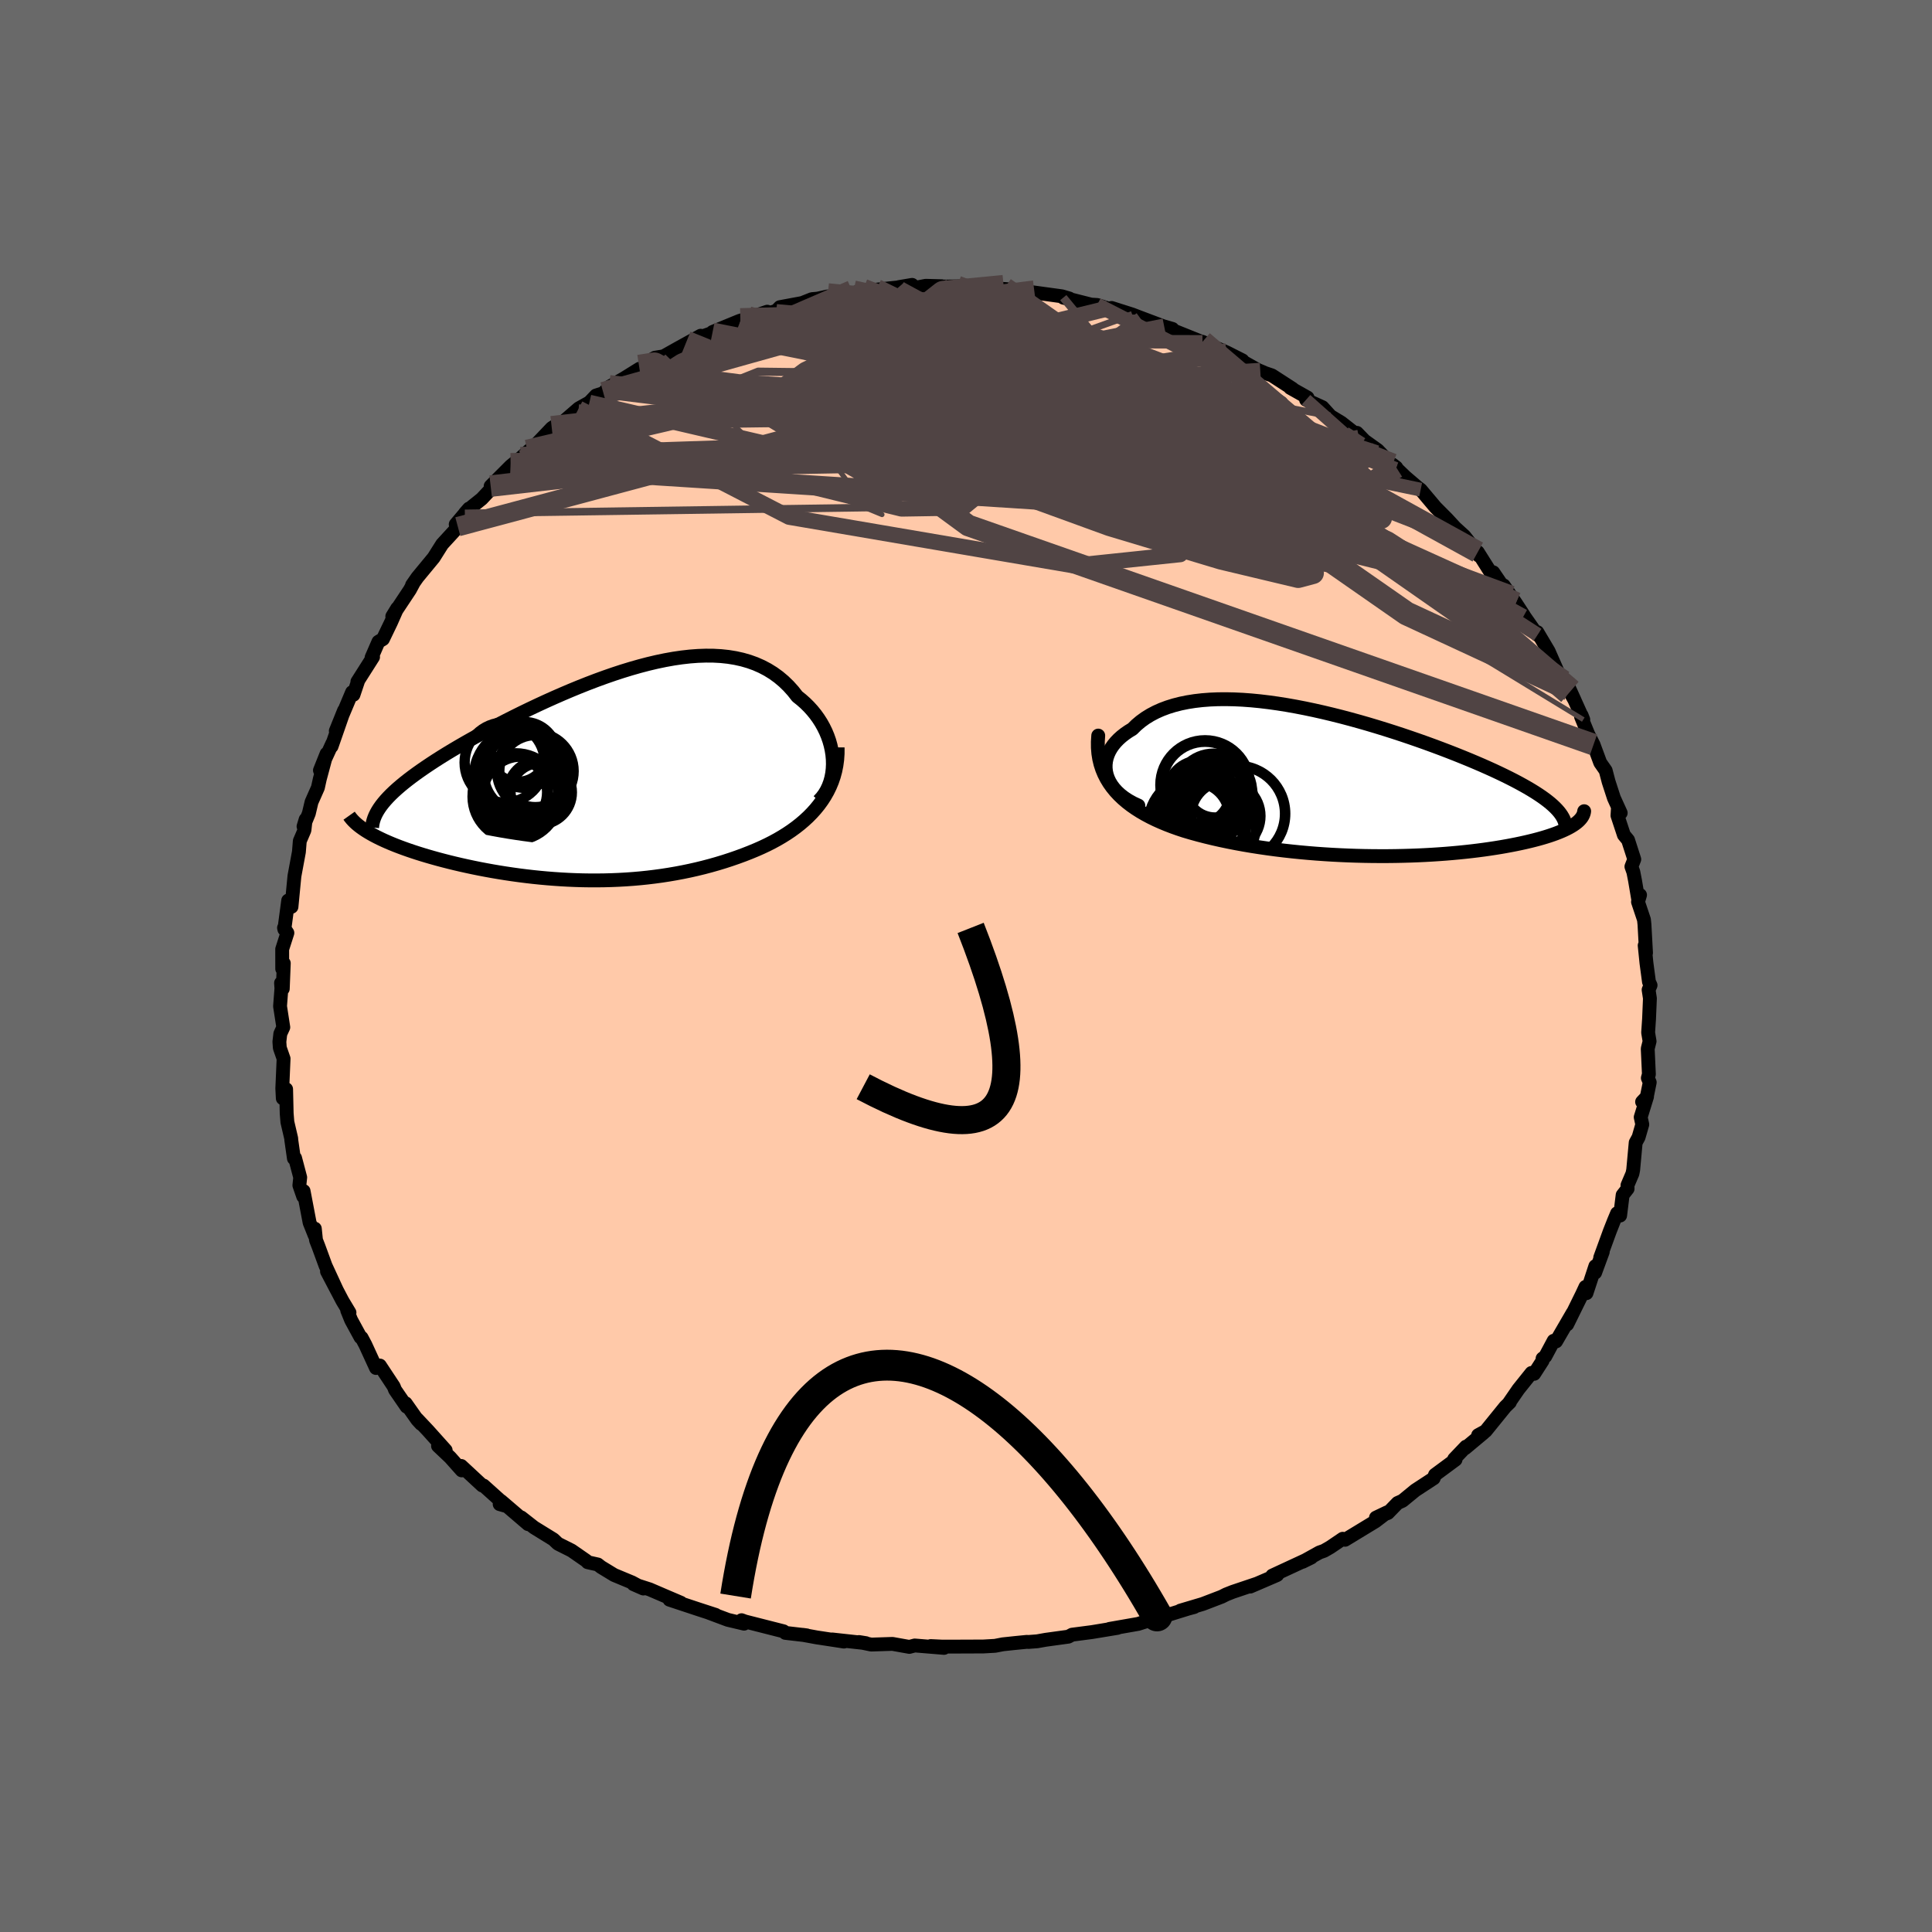 <svg viewBox="-100 -100 200 200" xmlns="http://www.w3.org/2000/svg" width="320" height="320" id="face-svg"><defs><clipPath id="leftEyeClipPath"><polyline points="23.833,-1.694,23.789,-2.182,23.712,-2.67,23.605,-3.156,23.468,-3.638,23.301,-4.113,23.105,-4.582,22.881,-5.04,22.63,-5.488,22.352,-5.923,22.048,-6.345,21.719,-6.751,21.365,-7.142,20.987,-7.516,20.586,-7.871,20.163,-8.208,19.724,-8.767,19.255,-9.288,18.755,-9.772,18.226,-10.217,17.668,-10.621,17.081,-10.985,16.467,-11.307,15.827,-11.589,15.16,-11.829,14.47,-12.028,13.755,-12.187,13.019,-12.307,12.262,-12.388,11.484,-12.431,10.689,-12.437,9.877,-12.409,9.049,-12.347,8.207,-12.252,7.353,-12.127,6.488,-11.972,5.613,-11.79,4.731,-11.582,3.842,-11.349,2.949,-11.095,2.052,-10.82,1.154,-10.526,0.256,-10.214,-0.64,-9.888,-1.533,-9.547,-2.421,-9.195,-3.304,-8.831,-4.178,-8.459,-5.044,-8.08,-5.9,-7.695,-6.743,-7.305,-7.574,-6.911,-8.39,-6.516,-9.191,-6.12,-9.976,-5.723,-10.743,-5.328,-11.491,-4.936,-12.22,-4.545,-12.929,-4.159,-13.617,-3.776,-14.284,-3.398,-14.928,-3.025,-15.55,-2.658,-16.149,-2.296,-16.724,-1.939,-17.277,-1.588,-17.806,-1.242,-18.315,-0.901,-18.803,-0.565,-19.269,-0.234,-19.712,0.091,-20.134,0.412,-20.533,0.727,-20.909,1.037,-21.263,1.342,-21.593,1.642,-21.901,1.936,-22.185,2.226,-22.447,2.511,-22.685,2.791,-24.258,5.842,-23.964,6.014,-23.653,6.185,-23.324,6.356,-22.978,6.526,-22.615,6.696,-22.235,6.865,-21.839,7.033,-21.426,7.2,-20.997,7.365,-20.553,7.529,-20.094,7.692,-19.619,7.853,-19.131,8.012,-18.628,8.169,-18.11,8.324,-17.575,8.478,-17.023,8.631,-16.455,8.782,-15.872,8.931,-15.274,9.077,-14.662,9.22,-14.036,9.359,-13.399,9.495,-12.749,9.627,-12.088,9.753,-11.416,9.875,-10.735,9.991,-10.044,10.101,-9.346,10.205,-8.639,10.303,-7.926,10.393,-7.207,10.476,-6.482,10.551,-5.752,10.618,-5.018,10.676,-4.281,10.726,-3.54,10.767,-2.797,10.798,-2.052,10.82,-1.306,10.831,-0.559,10.832,0.189,10.823,0.936,10.803,1.683,10.772,2.428,10.73,3.173,10.677,3.916,10.612,4.656,10.535,5.394,10.446,6.13,10.346,6.862,10.233,7.591,10.108,8.316,9.971,9.037,9.822,9.754,9.66,10.466,9.486,11.173,9.299,11.875,9.1,12.571,8.889,13.26,8.665,13.943,8.429,14.618,8.181,15.286,7.92,15.944,7.647,16.492,7.404,17.031,7.149,17.558,6.882,18.074,6.602,18.577,6.309,19.068,6.002,19.544,5.682,20.005,5.347,20.451,4.998,20.879,4.633,21.289,4.254,21.679,3.858,22.049,3.447,22.397,3.018,22.721,2.573"/></clipPath><clipPath id="rightEyeClipPath"><polyline points="-24.864,-0.855,-24.945,-1.212,-24.984,-1.569,-24.983,-1.925,-24.944,-2.277,-24.866,-2.624,-24.751,-2.966,-24.601,-3.301,-24.415,-3.627,-24.195,-3.945,-23.942,-4.252,-23.656,-4.549,-23.34,-4.834,-22.993,-5.106,-22.618,-5.366,-22.213,-5.612,-21.803,-6.016,-21.355,-6.394,-20.869,-6.745,-20.346,-7.068,-19.787,-7.362,-19.194,-7.627,-18.567,-7.862,-17.908,-8.067,-17.218,-8.243,-16.499,-8.389,-15.753,-8.506,-14.981,-8.595,-14.185,-8.656,-13.366,-8.69,-12.527,-8.697,-11.669,-8.679,-10.794,-8.637,-9.905,-8.571,-9.002,-8.483,-8.088,-8.373,-7.165,-8.244,-6.234,-8.096,-5.298,-7.93,-4.359,-7.748,-3.418,-7.55,-2.477,-7.339,-1.538,-7.115,-0.603,-6.88,0.327,-6.634,1.25,-6.379,2.164,-6.117,3.068,-5.847,3.96,-5.572,4.839,-5.292,5.703,-5.009,6.552,-4.722,7.384,-4.434,8.198,-4.145,8.992,-3.855,9.767,-3.566,10.52,-3.278,11.253,-2.991,11.962,-2.706,12.649,-2.425,13.313,-2.145,13.953,-1.87,14.569,-1.597,15.162,-1.329,15.73,-1.063,16.274,-0.802,16.796,-0.544,17.296,-0.289,17.773,-0.037,18.228,0.212,18.661,0.457,19.071,0.699,19.458,0.937,19.823,1.173,20.164,1.404,20.483,1.633,20.779,1.858,21.053,2.08,21.304,2.299,21.532,2.515,23.609,4.212,23.42,4.34,23.214,4.468,22.99,4.595,22.748,4.72,22.488,4.845,22.211,4.968,21.915,5.09,21.602,5.211,21.272,5.33,20.923,5.448,20.558,5.563,20.175,5.677,19.775,5.789,19.359,5.898,18.924,6.006,18.471,6.112,17.998,6.217,17.507,6.32,16.997,6.42,16.469,6.518,15.922,6.614,15.357,6.706,14.775,6.794,14.175,6.88,13.557,6.961,12.924,7.038,12.274,7.11,11.608,7.178,10.927,7.241,10.232,7.299,9.523,7.351,8.8,7.398,8.064,7.439,7.316,7.474,6.556,7.502,5.786,7.524,5.006,7.54,4.216,7.549,3.418,7.55,2.612,7.545,1.799,7.532,0.979,7.512,0.155,7.484,-0.675,7.448,-1.508,7.405,-2.344,7.353,-3.182,7.294,-4.021,7.226,-4.861,7.15,-5.7,7.065,-6.537,6.972,-7.372,6.87,-8.204,6.759,-9.031,6.639,-9.853,6.511,-10.669,6.373,-11.478,6.226,-12.278,6.07,-13.069,5.904,-13.85,5.728,-14.619,5.543,-15.376,5.348,-16.119,5.143,-16.848,4.928,-17.469,4.722,-18.077,4.506,-18.672,4.277,-19.251,4.036,-19.814,3.783,-20.361,3.516,-20.889,3.235,-21.398,2.94,-21.886,2.63,-22.353,2.305,-22.796,1.963,-23.216,1.604,-23.609,1.228,-23.976,0.834,-24.313,0.421"/></clipPath><filter id="fuzzy"><feTurbulence id="turbulence" baseFrequency="0.05" numOctaves="3" type="fractalNoise" result="noise"/><feDisplacementMap in="SourceGraphic" in2="noise" scale="2"/></filter><linearGradient id="rainbowGradient" x1="0%" y1="0%" x2="100%" y2="0%"><stop offset="0%" style="stop-color: rgb(44, 34, 43); stop-opacity: 1;"/><stop offset="50%" style="stop-color: rgb(255, 99, 71); stop-opacity: 1;"/><stop offset="100%" style="stop-color: rgb(255, 99, 71); stop-opacity: 1;"/></linearGradient></defs><title>THAT'S AN UGLY FACE</title><desc>HTTPS://TXSTC55.GITHUB.IO/UGLY-AVATAR/</desc><rect x="-100" y="-100" width="100%" height="100%" fill="rgb(105, 105, 105)"/><polyline id="faceContour" points="70.442,-0.301,70.701,1.639,70.866,1.993,70.663,2.465,70.799,3.348,70.709,5.487,70.614,6.892,70.764,7.794,70.572,8.563,70.693,11.204,70.585,11.597,70.779,12.047,70.447,13.686,69.99,14.064,70.499,13.531,69.845,15.65,70.009,16.403,69.626,17.73,69.325,18.283,69.067,21.103,68.99,21.488,68.476,22.693,68.488,23.058,67.975,23.711,67.714,25.833,67.398,25.599,67.08,26.358,66.641,27.471,65.654,30.182,65.919,29.587,65.126,31.747,65.15,31.071,64.231,33.867,64.127,33.218,63.78,33.965,62.236,37.102,62.805,35.9,61.085,38.862,60.836,38.797,59.969,40.419,59.686,40.633,59.684,40.863,58.811,42.219,58.539,42.126,57.186,43.814,56.215,45.225,56.304,45.163,55.826,45.632,53.786,48.148,53.015,48.571,53.587,48.32,51.678,49.914,51.755,49.758,50.535,51.038,50.676,51.102,48.551,52.673,48.416,53.03,46.506,54.28,45.187,55.362,44.681,55.589,43.68,56.621,42.439,57.107,43.607,56.551,42.388,57.484,39.241,59.397,38.999,59.293,37.706,60.17,37.068,60.538,36.588,60.708,34.841,61.679,35.747,61.233,31.706,63.106,32.227,63.026,32.179,63.059,29.43,64.241,30.075,63.959,27.619,64.786,26.93,65.059,26.469,65.292,24.506,66.044,22.188,66.733,23.62,66.36,23.006,66.524,20.887,67.18,19.9,67.521,18.565,67.87,17.82,68.106,14.856,68.624,15.685,68.517,13.034,68.954,10.981,69.222,10.599,69.427,8.243,69.751,7.367,69.907,6.43,69.978,6.339,69.96,5.181,70.074,3.816,70.218,3.01,70.375,1.794,70.444,-1.753,70.458,-2.53,70.454,-3.652,70.4,-2.276,70.589,-5.307,70.339,-5.864,70.487,-7.612,70.175,-9.812,70.246,-11.075,69.983,-10.362,70.099,-13.848,69.716,-12.631,69.935,-15.025,69.568,-15.42,69.51,-16.916,69.236,-16.487,69.293,-18.7,69.035,-18.891,68.871,-22.886,67.854,-23.234,67.723,-22.975,68.082,-24.654,67.684,-26.605,66.955,-25.916,67.173,-27.682,66.598,-30.697,65.599,-29.514,65.918,-31.059,65.259,-32.746,64.533,-34.424,63.993,-33.398,64.443,-34.563,63.818,-36.428,63.042,-37.788,62.213,-38.115,61.956,-39.165,61.722,-39.305,61.571,-40.836,60.51,-42.245,59.803,-42.708,59.362,-44.714,58.124,-46.041,57.084,-45.331,57.779,-48.135,55.38,-48.275,55.709,-47.584,55.904,-49.942,53.785,-50.073,53.778,-52.253,51.755,-52.203,52.213,-53.399,50.871,-54.656,49.681,-53.864,50.132,-55.704,48.08,-56.818,46.899,-56.408,47.403,-56.803,46.974,-58.005,45.268,-57.906,45.622,-59.106,43.877,-59.24,43.531,-60.674,41.361,-61.074,41.615,-62.179,39.207,-62.567,38.477,-62.678,38.438,-63.651,36.651,-64.055,35.652,-63.822,35.877,-64.55,34.664,-66.148,31.619,-65.121,33.58,-66.298,31.032,-67.032,29.027,-67.288,28.37,-67.409,27.19,-67.421,27.888,-67.949,26.565,-68.572,23.298,-68.612,23.855,-69.009,22.709,-68.922,21.887,-69.455,19.875,-69.574,19.92,-69.85,17.986,-69.849,17.871,-70.25,16.157,-70.323,15.26,-70.381,12.752,-70.725,13.699,-70.777,12.679,-70.643,9.59,-71.034,8.471,-71.078,7.846,-70.982,7.013,-70.673,6.343,-71.01,4.166,-70.868,2.316,-70.907,1.757,-70.727,2.355,-70.622,-0.284,-70.785,0.295,-70.788,-1.747,-70.25,-3.424,-70.598,-3.954,-70.563,-3.794,-70.167,-6.777,-69.827,-6.127,-69.52,-9.312,-69.057,-11.809,-68.965,-12.939,-68.483,-14.062,-68.358,-15.176,-68.578,-14.449,-68.03,-15.79,-67.751,-16.972,-67.091,-18.462,-66.895,-19.355,-66.192,-21.976,-66.88,-20.254,-65.59,-23.059,-65.678,-22.73,-64.384,-26.449,-65.238,-24.333,-63.553,-28.342,-63.41,-28.079,-62.933,-29.499,-63.003,-29.432,-61.381,-31.985,-61.532,-31.939,-60.825,-33.565,-60.357,-33.843,-59.53,-35.561,-58.879,-37.03,-59.39,-36.196,-57.571,-38.939,-57.227,-39.576,-57.339,-39.444,-56.796,-40.224,-55.106,-42.271,-54.225,-43.668,-53.05,-44.948,-52.606,-45.479,-52.825,-45.718,-51.448,-47.353,-51.88,-46.859,-51.116,-47.57,-50.131,-48.36,-49.113,-49.447,-49.208,-49.678,-47.139,-51.752,-46.237,-52.486,-46.109,-52.579,-45.38,-53.234,-44.617,-53.87,-42.881,-55.691,-42.401,-55.996,-42.052,-56.025,-40.092,-57.722,-38.985,-58.34,-38.304,-59.056,-37.533,-59.299,-36.959,-59.935,-36.926,-59.958,-35.407,-60.827,-33.8,-61.826,-34.629,-61.222,-32.46,-62.572,-33.111,-62.443,-32.2,-62.968,-31.304,-63.113,-29.635,-64.05,-27.467,-65.245,-27.274,-65.179,-25.447,-65.826,-26.231,-65.636,-23.45,-66.778,-22.574,-67.046,-23.353,-66.781,-20.576,-67.734,-21.513,-67.239,-19.631,-67.824,-19.271,-68.202,-16.953,-68.633,-15.951,-69.032,-15.359,-69.084,-14.32,-69.313,-13.965,-69.298,-11.696,-69.656,-12.153,-69.543,-10.689,-69.904,-9.304,-70.01,-7.032,-70.246,-6.968,-70.274,-5.58,-70.51,-5.342,-70.187,-4.163,-70.416,-2.529,-70.369,-2.979,-70.327,-0.929,-70.351,0.252,-70.382,1.27,-70.409,2.484,-70.224,2.278,-70.173,3.926,-70.088,5.738,-69.933,5.431,-69.933,7.092,-69.715,9.931,-69.326,10.699,-69.098,10.07,-69.189,11.065,-68.945,12.955,-68.467,13.577,-68.43,14.708,-68.074,14.739,-68.059,15.073,-68.12,17.206,-67.442,17.978,-67.145,21.063,-65.984,21.371,-65.951,20.519,-66.201,21.619,-65.728,24.534,-64.558,25.941,-63.966,24.479,-64.613,27.002,-63.508,28.618,-62.692,27.199,-63.386,30.234,-61.686,30.836,-61.435,30.467,-61.542,31.667,-61.138,33.796,-59.763,33.563,-59.85,35.353,-58.842,35.204,-58.616,36.9,-57.843,37.889,-56.756,37.704,-56.943,38.852,-56.245,41.307,-54.322,40.467,-55.192,40.663,-54.801,42.617,-53.405,44.167,-51.792,44.542,-51.61,44.151,-51.91,45.495,-50.618,46.773,-49.523,47.067,-49.31,48.608,-47.479,49.776,-46.307,50.645,-45.367,51.585,-44.513,52.07,-43.898,53.094,-42.477,52.251,-43.341,52.978,-42.85,54.233,-40.859,54.581,-40.752,56.348,-38.157,55.665,-39.396,56.918,-37.561,57.756,-36.278,57.371,-36.807,59.137,-34.287,59.172,-34.289,59.144,-34.559,60.314,-32.588,61.468,-29.964,61.683,-29.329,62.516,-28.377,63,-27.516,62.477,-28.669,63.902,-25.508,63.728,-25.952,63.669,-25.81,64.419,-23.984,64.964,-22.919,65.657,-21.043,66.219,-20.236,66.523,-19.078,67.071,-17.393,67.775,-15.845,67.489,-16.374,67.44,-15.575,68.105,-13.564,68.537,-13.04,69.18,-11.043,68.884,-10.291,69.084,-9.73,69.258,-8.841,69.588,-6.886,69.776,-7.351,69.566,-6.638,70.181,-4.802,70.235,-4.297,70.396,-1.354,70.256,-2.123,70.442,-0.301,70.701,1.639" fill="#ffc9a9" stroke="black" stroke-width="1.435" stroke-linejoin="round" filter="url(#fuzzy)"/><g transform="translate(39.44,-18.924)"><polyline id="rightCountour" points="-24.864,-0.855,-24.945,-1.212,-24.984,-1.569,-24.983,-1.925,-24.944,-2.277,-24.866,-2.624,-24.751,-2.966,-24.601,-3.301,-24.415,-3.627,-24.195,-3.945,-23.942,-4.252,-23.656,-4.549,-23.34,-4.834,-22.993,-5.106,-22.618,-5.366,-22.213,-5.612,-21.803,-6.016,-21.355,-6.394,-20.869,-6.745,-20.346,-7.068,-19.787,-7.362,-19.194,-7.627,-18.567,-7.862,-17.908,-8.067,-17.218,-8.243,-16.499,-8.389,-15.753,-8.506,-14.981,-8.595,-14.185,-8.656,-13.366,-8.69,-12.527,-8.697,-11.669,-8.679,-10.794,-8.637,-9.905,-8.571,-9.002,-8.483,-8.088,-8.373,-7.165,-8.244,-6.234,-8.096,-5.298,-7.93,-4.359,-7.748,-3.418,-7.55,-2.477,-7.339,-1.538,-7.115,-0.603,-6.88,0.327,-6.634,1.25,-6.379,2.164,-6.117,3.068,-5.847,3.96,-5.572,4.839,-5.292,5.703,-5.009,6.552,-4.722,7.384,-4.434,8.198,-4.145,8.992,-3.855,9.767,-3.566,10.52,-3.278,11.253,-2.991,11.962,-2.706,12.649,-2.425,13.313,-2.145,13.953,-1.87,14.569,-1.597,15.162,-1.329,15.73,-1.063,16.274,-0.802,16.796,-0.544,17.296,-0.289,17.773,-0.037,18.228,0.212,18.661,0.457,19.071,0.699,19.458,0.937,19.823,1.173,20.164,1.404,20.483,1.633,20.779,1.858,21.053,2.08,21.304,2.299,21.532,2.515,23.609,4.212,23.42,4.34,23.214,4.468,22.99,4.595,22.748,4.72,22.488,4.845,22.211,4.968,21.915,5.09,21.602,5.211,21.272,5.33,20.923,5.448,20.558,5.563,20.175,5.677,19.775,5.789,19.359,5.898,18.924,6.006,18.471,6.112,17.998,6.217,17.507,6.32,16.997,6.42,16.469,6.518,15.922,6.614,15.357,6.706,14.775,6.794,14.175,6.88,13.557,6.961,12.924,7.038,12.274,7.11,11.608,7.178,10.927,7.241,10.232,7.299,9.523,7.351,8.8,7.398,8.064,7.439,7.316,7.474,6.556,7.502,5.786,7.524,5.006,7.54,4.216,7.549,3.418,7.55,2.612,7.545,1.799,7.532,0.979,7.512,0.155,7.484,-0.675,7.448,-1.508,7.405,-2.344,7.353,-3.182,7.294,-4.021,7.226,-4.861,7.15,-5.7,7.065,-6.537,6.972,-7.372,6.87,-8.204,6.759,-9.031,6.639,-9.853,6.511,-10.669,6.373,-11.478,6.226,-12.278,6.07,-13.069,5.904,-13.85,5.728,-14.619,5.543,-15.376,5.348,-16.119,5.143,-16.848,4.928,-17.469,4.722,-18.077,4.506,-18.672,4.277,-19.251,4.036,-19.814,3.783,-20.361,3.516,-20.889,3.235,-21.398,2.94,-21.886,2.63,-22.353,2.305,-22.796,1.963,-23.216,1.604,-23.609,1.228,-23.976,0.834,-24.313,0.421" fill="white" stroke="white" stroke-width="0.0" stroke-linejoin="round" filter="url(#fuzzy)"/></g><g transform="translate(-37.625,-19.692)"><polyline id="leftCountour" points="23.833,-1.694,23.789,-2.182,23.712,-2.67,23.605,-3.156,23.468,-3.638,23.301,-4.113,23.105,-4.582,22.881,-5.04,22.63,-5.488,22.352,-5.923,22.048,-6.345,21.719,-6.751,21.365,-7.142,20.987,-7.516,20.586,-7.871,20.163,-8.208,19.724,-8.767,19.255,-9.288,18.755,-9.772,18.226,-10.217,17.668,-10.621,17.081,-10.985,16.467,-11.307,15.827,-11.589,15.16,-11.829,14.47,-12.028,13.755,-12.187,13.019,-12.307,12.262,-12.388,11.484,-12.431,10.689,-12.437,9.877,-12.409,9.049,-12.347,8.207,-12.252,7.353,-12.127,6.488,-11.972,5.613,-11.79,4.731,-11.582,3.842,-11.349,2.949,-11.095,2.052,-10.82,1.154,-10.526,0.256,-10.214,-0.64,-9.888,-1.533,-9.547,-2.421,-9.195,-3.304,-8.831,-4.178,-8.459,-5.044,-8.08,-5.9,-7.695,-6.743,-7.305,-7.574,-6.911,-8.39,-6.516,-9.191,-6.12,-9.976,-5.723,-10.743,-5.328,-11.491,-4.936,-12.22,-4.545,-12.929,-4.159,-13.617,-3.776,-14.284,-3.398,-14.928,-3.025,-15.55,-2.658,-16.149,-2.296,-16.724,-1.939,-17.277,-1.588,-17.806,-1.242,-18.315,-0.901,-18.803,-0.565,-19.269,-0.234,-19.712,0.091,-20.134,0.412,-20.533,0.727,-20.909,1.037,-21.263,1.342,-21.593,1.642,-21.901,1.936,-22.185,2.226,-22.447,2.511,-22.685,2.791,-24.258,5.842,-23.964,6.014,-23.653,6.185,-23.324,6.356,-22.978,6.526,-22.615,6.696,-22.235,6.865,-21.839,7.033,-21.426,7.2,-20.997,7.365,-20.553,7.529,-20.094,7.692,-19.619,7.853,-19.131,8.012,-18.628,8.169,-18.11,8.324,-17.575,8.478,-17.023,8.631,-16.455,8.782,-15.872,8.931,-15.274,9.077,-14.662,9.22,-14.036,9.359,-13.399,9.495,-12.749,9.627,-12.088,9.753,-11.416,9.875,-10.735,9.991,-10.044,10.101,-9.346,10.205,-8.639,10.303,-7.926,10.393,-7.207,10.476,-6.482,10.551,-5.752,10.618,-5.018,10.676,-4.281,10.726,-3.54,10.767,-2.797,10.798,-2.052,10.82,-1.306,10.831,-0.559,10.832,0.189,10.823,0.936,10.803,1.683,10.772,2.428,10.73,3.173,10.677,3.916,10.612,4.656,10.535,5.394,10.446,6.13,10.346,6.862,10.233,7.591,10.108,8.316,9.971,9.037,9.822,9.754,9.66,10.466,9.486,11.173,9.299,11.875,9.1,12.571,8.889,13.26,8.665,13.943,8.429,14.618,8.181,15.286,7.92,15.944,7.647,16.492,7.404,17.031,7.149,17.558,6.882,18.074,6.602,18.577,6.309,19.068,6.002,19.544,5.682,20.005,5.347,20.451,4.998,20.879,4.633,21.289,4.254,21.679,3.858,22.049,3.447,22.397,3.018,22.721,2.573" fill="white" stroke="white" stroke-width="0.0" stroke-linejoin="round" filter="url(#fuzzy)"/></g><g transform="translate(39.44,-18.924)"><polyline id="rightUpper" points="-21.596,2.317,-22.139,2.065,-22.631,1.792,-23.074,1.5,-23.468,1.193,-23.814,0.873,-24.114,0.541,-24.368,0.201,-24.577,-0.147,-24.742,-0.5,-24.864,-0.855,-24.945,-1.212,-24.984,-1.569,-24.983,-1.925,-24.944,-2.277,-24.866,-2.624,-24.751,-2.966,-24.601,-3.301,-24.415,-3.627,-24.195,-3.945,-23.942,-4.252,-23.656,-4.549,-23.34,-4.834,-22.993,-5.106,-22.618,-5.366,-22.213,-5.612,-21.803,-6.016,-21.355,-6.394,-20.869,-6.745,-20.346,-7.068,-19.787,-7.362,-19.194,-7.627,-18.567,-7.862,-17.908,-8.067,-17.218,-8.243,-16.499,-8.389,-15.753,-8.506,-14.981,-8.595,-14.185,-8.656,-13.366,-8.69,-12.527,-8.697,-11.669,-8.679,-10.794,-8.637,-9.905,-8.571,-9.002,-8.483,-8.088,-8.373,-7.165,-8.244,-6.234,-8.096,-5.298,-7.93,-4.359,-7.748,-3.418,-7.55,-2.477,-7.339,-1.538,-7.115,-0.603,-6.88,0.327,-6.634,1.25,-6.379,2.164,-6.117,3.068,-5.847,3.96,-5.572,4.839,-5.292,5.703,-5.009,6.552,-4.722,7.384,-4.434,8.198,-4.145,8.992,-3.855,9.767,-3.566,10.52,-3.278,11.253,-2.991,11.962,-2.706,12.649,-2.425,13.313,-2.145,13.953,-1.87,14.569,-1.597,15.162,-1.329,15.73,-1.063,16.274,-0.802,16.796,-0.544,17.296,-0.289,17.773,-0.037,18.228,0.212,18.661,0.457,19.071,0.699,19.458,0.937,19.823,1.173,20.164,1.404,20.483,1.633,20.779,1.858,21.053,2.08,21.304,2.299,21.532,2.515,21.738,2.728,21.922,2.937,22.085,3.144,22.225,3.348,22.345,3.55,22.444,3.748,22.523,3.944,22.582,4.138,22.621,4.329,22.641,4.518" fill="none" stroke="black" stroke-width="1.435" stroke-linejoin="round" stroke-linecap="round" filter="url(#fuzzy)"/><polyline id="rightLower" points="-25.751,-4.929,-25.792,-4.282,-25.788,-3.661,-25.739,-3.068,-25.648,-2.5,-25.516,-1.956,-25.346,-1.437,-25.138,-0.94,-24.896,-0.465,-24.621,-0.012,-24.313,0.421,-23.976,0.834,-23.609,1.228,-23.216,1.604,-22.796,1.963,-22.353,2.305,-21.886,2.63,-21.398,2.94,-20.889,3.235,-20.361,3.516,-19.814,3.783,-19.251,4.036,-18.672,4.277,-18.077,4.506,-17.469,4.722,-16.848,4.928,-16.119,5.143,-15.376,5.348,-14.619,5.543,-13.85,5.728,-13.069,5.904,-12.278,6.07,-11.478,6.226,-10.669,6.373,-9.853,6.511,-9.031,6.639,-8.204,6.759,-7.372,6.87,-6.537,6.972,-5.7,7.065,-4.861,7.15,-4.021,7.226,-3.182,7.294,-2.344,7.353,-1.508,7.405,-0.675,7.448,0.155,7.484,0.979,7.512,1.799,7.532,2.612,7.545,3.418,7.55,4.216,7.549,5.006,7.54,5.786,7.524,6.556,7.502,7.316,7.474,8.064,7.439,8.8,7.398,9.523,7.351,10.232,7.299,10.927,7.241,11.608,7.178,12.274,7.11,12.924,7.038,13.557,6.961,14.175,6.88,14.775,6.794,15.357,6.706,15.922,6.614,16.469,6.518,16.997,6.42,17.507,6.32,17.998,6.217,18.471,6.112,18.924,6.006,19.359,5.898,19.775,5.789,20.175,5.677,20.558,5.563,20.923,5.448,21.272,5.33,21.602,5.211,21.915,5.09,22.211,4.968,22.488,4.845,22.748,4.72,22.99,4.595,23.214,4.468,23.42,4.34,23.609,4.212,23.78,4.083,23.933,3.953,24.069,3.822,24.187,3.692,24.289,3.56,24.374,3.429,24.442,3.297,24.494,3.165,24.531,3.032,24.552,2.9" fill="none" stroke="black" stroke-width="1.435" stroke-linejoin="round" stroke-linecap="round" filter="url(#fuzzy)"/><circle r="3.254" cx="-15.204" cy="1.07" stroke="black" fill="none" stroke-width="1.408" filter="url(#fuzzy)" clip-path="url(#rightEyeClipPath)"/><circle r="3.683" cx="-15.677" cy="3.433" stroke="black" fill="none" stroke-width="1.458" filter="url(#fuzzy)" clip-path="url(#rightEyeClipPath)"/><circle r="3.094" cx="-13.652" cy="0.499" stroke="black" fill="none" stroke-width="1.146" filter="url(#fuzzy)" clip-path="url(#rightEyeClipPath)"/><circle r="4.623" cx="-14.023" cy="4.347" stroke="black" fill="none" stroke-width="1.041" filter="url(#fuzzy)" clip-path="url(#rightEyeClipPath)"/><circle r="4.551" cx="-14.692" cy="0.184" stroke="black" fill="none" stroke-width="1.221" filter="url(#fuzzy)" clip-path="url(#rightEyeClipPath)"/><circle r="3.599" cx="-12.529" cy="3.399" stroke="black" fill="none" stroke-width="1.007" filter="url(#fuzzy)" clip-path="url(#rightEyeClipPath)"/><circle r="3.947" cx="-13.788" cy="0.906" stroke="black" fill="none" stroke-width="1.106" filter="url(#fuzzy)" clip-path="url(#rightEyeClipPath)"/><circle r="4.964" cx="-15.507" cy="4.292" stroke="black" fill="none" stroke-width="1.282" filter="url(#fuzzy)" clip-path="url(#rightEyeClipPath)"/><circle r="4.951" cx="-11.356" cy="3.158" stroke="black" fill="none" stroke-width="1.09" filter="url(#fuzzy)" clip-path="url(#rightEyeClipPath)"/><circle r="3.567" cx="-13.392" cy="1.718" stroke="black" fill="none" stroke-width="1.328" filter="url(#fuzzy)" clip-path="url(#rightEyeClipPath)"/></g><g transform="translate(-37.625,-19.692)"><polyline id="leftUpper" points="22.378,2.6,22.69,2.264,22.963,1.899,23.198,1.507,23.395,1.093,23.556,0.659,23.68,0.209,23.77,-0.254,23.824,-0.727,23.845,-1.208,23.833,-1.694,23.789,-2.182,23.712,-2.67,23.605,-3.156,23.468,-3.638,23.301,-4.113,23.105,-4.582,22.881,-5.04,22.63,-5.488,22.352,-5.923,22.048,-6.345,21.719,-6.751,21.365,-7.142,20.987,-7.516,20.586,-7.871,20.163,-8.208,19.724,-8.767,19.255,-9.288,18.755,-9.772,18.226,-10.217,17.668,-10.621,17.081,-10.985,16.467,-11.307,15.827,-11.589,15.16,-11.829,14.47,-12.028,13.755,-12.187,13.019,-12.307,12.262,-12.388,11.484,-12.431,10.689,-12.437,9.877,-12.409,9.049,-12.347,8.207,-12.252,7.353,-12.127,6.488,-11.972,5.613,-11.79,4.731,-11.582,3.842,-11.349,2.949,-11.095,2.052,-10.82,1.154,-10.526,0.256,-10.214,-0.64,-9.888,-1.533,-9.547,-2.421,-9.195,-3.304,-8.831,-4.178,-8.459,-5.044,-8.08,-5.9,-7.695,-6.743,-7.305,-7.574,-6.911,-8.39,-6.516,-9.191,-6.12,-9.976,-5.723,-10.743,-5.328,-11.491,-4.936,-12.22,-4.545,-12.929,-4.159,-13.617,-3.776,-14.284,-3.398,-14.928,-3.025,-15.55,-2.658,-16.149,-2.296,-16.724,-1.939,-17.277,-1.588,-17.806,-1.242,-18.315,-0.901,-18.803,-0.565,-19.269,-0.234,-19.712,0.091,-20.134,0.412,-20.533,0.727,-20.909,1.037,-21.263,1.342,-21.593,1.642,-21.901,1.936,-22.185,2.226,-22.447,2.511,-22.685,2.791,-22.901,3.066,-23.094,3.337,-23.264,3.603,-23.412,3.865,-23.538,4.123,-23.642,4.377,-23.725,4.626,-23.787,4.872,-23.829,5.114,-23.851,5.353" fill="none" stroke="black" stroke-width="1.435" stroke-linejoin="round" filter="url(#fuzzy)"/><polyline id="leftLower" points="24.338,-2.937,24.336,-2.292,24.293,-1.669,24.212,-1.068,24.094,-0.488,23.942,0.071,23.757,0.61,23.54,1.129,23.294,1.629,23.021,2.11,22.721,2.573,22.397,3.018,22.049,3.447,21.679,3.858,21.289,4.254,20.879,4.633,20.451,4.998,20.005,5.347,19.544,5.682,19.068,6.002,18.577,6.309,18.074,6.602,17.558,6.882,17.031,7.149,16.492,7.404,15.944,7.647,15.286,7.92,14.618,8.181,13.943,8.429,13.26,8.665,12.571,8.889,11.875,9.1,11.173,9.299,10.466,9.486,9.754,9.66,9.037,9.822,8.316,9.971,7.591,10.108,6.862,10.233,6.13,10.346,5.394,10.446,4.656,10.535,3.916,10.612,3.173,10.677,2.428,10.73,1.683,10.772,0.936,10.803,0.189,10.823,-0.559,10.832,-1.306,10.831,-2.052,10.82,-2.797,10.798,-3.54,10.767,-4.281,10.726,-5.018,10.676,-5.752,10.618,-6.482,10.551,-7.207,10.476,-7.926,10.393,-8.639,10.303,-9.346,10.205,-10.044,10.101,-10.735,9.991,-11.416,9.875,-12.088,9.753,-12.749,9.627,-13.399,9.495,-14.036,9.359,-14.662,9.22,-15.274,9.077,-15.872,8.931,-16.455,8.782,-17.023,8.631,-17.575,8.478,-18.11,8.324,-18.628,8.169,-19.131,8.012,-19.619,7.853,-20.094,7.692,-20.553,7.529,-20.997,7.365,-21.426,7.2,-21.839,7.033,-22.235,6.865,-22.615,6.696,-22.978,6.526,-23.324,6.356,-23.653,6.185,-23.964,6.014,-24.258,5.842,-24.534,5.671,-24.792,5.499,-25.033,5.327,-25.256,5.156,-25.462,4.985,-25.65,4.814,-25.821,4.643,-25.975,4.472,-26.113,4.303,-26.234,4.133" fill="none" stroke="black" stroke-width="1.435" stroke-linejoin="round" filter="url(#fuzzy)"/><circle r="4.149" cx="-10.129" cy="-1.373" stroke="black" fill="none" stroke-width="1.07" filter="url(#fuzzy)" clip-path="url(#rightEyeClipPath)"/><circle r="3.044" cx="-8.729" cy="-2.318" stroke="black" fill="none" stroke-width="1.271" filter="url(#fuzzy)" clip-path="url(#rightEyeClipPath)"/><circle r="4.876" cx="-8.305" cy="0.06" stroke="black" fill="none" stroke-width="1.325" filter="url(#fuzzy)" clip-path="url(#rightEyeClipPath)"/><circle r="3.98" cx="-8.434" cy="1.96" stroke="black" fill="none" stroke-width="1.121" filter="url(#fuzzy)" clip-path="url(#rightEyeClipPath)"/><circle r="3.42" cx="-8.11" cy="-2.161" stroke="black" fill="none" stroke-width="1.044" filter="url(#fuzzy)" clip-path="url(#rightEyeClipPath)"/><circle r="3.174" cx="-6.496" cy="1.715" stroke="black" fill="none" stroke-width="1.36" filter="url(#fuzzy)" clip-path="url(#rightEyeClipPath)"/><circle r="3.847" cx="-6.958" cy="-0.482" stroke="black" fill="none" stroke-width="1.303" filter="url(#fuzzy)" clip-path="url(#rightEyeClipPath)"/><circle r="4.364" cx="-8.15" cy="-0.283" stroke="black" fill="none" stroke-width="1.489" filter="url(#fuzzy)" clip-path="url(#rightEyeClipPath)"/><circle r="4.448" cx="-8.968" cy="2.161" stroke="black" fill="none" stroke-width="1.147" filter="url(#fuzzy)" clip-path="url(#rightEyeClipPath)"/><circle r="3.83" cx="-9.523" cy="1.7" stroke="black" fill="none" stroke-width="1.155" filter="url(#fuzzy)" clip-path="url(#rightEyeClipPath)"/></g><g id="hairs"><polyline points="-42.881,-55.691,0.85,-60.583,17.45,-60.286,23.153,-57.546,26.569,-53.636,28.483,-50.318,27.187,-48.841,22.352,-49.361,15.52,-51.238,8.719,-53.603,3.169,-55.727,-1.002,-57.124,-4.14,-57.566,-6.291,-57.169,-7.017,-56.457,-5.993,-56.228,-3.799,-57.124,-1.931,-59.113,-1.535,-61.324,-1.588,-62.494,1.478,-61.852,10.194,-59.895,16.599,-59.308,-10.689,-69.904" fill="none" stroke="rgb(80, 68, 68)" stroke-width="2.49" stroke-linejoin="round" filter="url(#fuzzy)"/><polyline points="56.918,-37.561,34.691,-47.618,11.477,-52.606,1.551,-54.336,-1.553,-55.911,-5.103,-57.562,-11.071,-58.605,-17.433,-58.915,-21.042,-58.962,-19.768,-59.22,-13.476,-59.701,-3.99,-60.001,5.6,-59.789,11.995,-59.355,13.027,-59.613,9.252,-61.24,5.14,-63.441,8.1,-63.748,23.498,-59.878,44.151,-51.91" fill="none" stroke="rgb(80, 68, 68)" stroke-width="2.302" stroke-linejoin="round" filter="url(#fuzzy)"/><polyline points="42.617,-53.405,31.827,-57.161,29.085,-54.126,26.89,-51.629,20.512,-52.634,12.57,-55.33,6.223,-57.445,2.246,-58.281,0.05,-58.404,-0.761,-58.531,-0.109,-58.864,1.845,-59.193,4.113,-59.377,5.198,-59.578,4.248,-60.059,2.16,-60.859,1.278,-61.811,3.206,-62.882,7.268,-63.889,15.586,-62.487,44.542,-51.61" fill="none" stroke="rgb(80, 68, 68)" stroke-width="0.585" stroke-linejoin="round" filter="url(#fuzzy)"/><polyline points="42.617,-53.405,37.987,-49.955,29.425,-53.686,24.411,-57.085,18.904,-59.324,12.385,-59.954,6.902,-58.937,4.245,-56.786,4.434,-54.327,5.968,-52.391,7.039,-51.585,6.636,-52.136,4.897,-53.82,2.761,-56.035,1.375,-58.014,1.677,-59.089,4.276,-58.876,9.357,-57.291,16.234,-54.486,22.575,-50.937,24.262,-47.817,17.681,-47.303,5.6,-51.686,3.672,-59.944,30.467,-61.542" fill="none" stroke="rgb(80, 68, 68)" stroke-width="1.797" stroke-linejoin="round" filter="url(#fuzzy)"/><polyline points="24.479,-64.613,-5.6,-64.692,-15.135,-61.831,-10.773,-57.559,0.71,-53.136,12.501,-50.152,19.904,-49.252,21.662,-50.132,19.05,-52.156,14.324,-54.728,9.703,-57.301,6.82,-59.301,6.324,-60.188,7.824,-59.609,10.475,-57.533,13.881,-54.347,18.288,-50.95,23.359,-48.735,26.448,-49.244,22.85,-53.364,9.806,-60.315,-7.972,-66.785,-19.631,-67.824" fill="none" stroke="rgb(80, 68, 68)" stroke-width="1.396" stroke-linejoin="round" filter="url(#fuzzy)"/><polyline points="62.516,-28.377,47.527,-41.267,31.541,-45.208,15.68,-48.205,5.715,-50.513,1.378,-52.564,0.876,-54.178,3.253,-54.573,7.944,-53.263,14.268,-50.628,21.385,-47.783,28.061,-46.049,32.378,-46.391,32.385,-48.973,28.033,-52.763,22.792,-55.339,21.32,-53.971,18.482,-50.773,-23.353,-66.781" fill="none" stroke="rgb(80, 68, 68)" stroke-width="2.759" stroke-linejoin="round" filter="url(#fuzzy)"/><polyline points="-46.109,-52.579,5.207,-54.278,16.084,-57.916,13.84,-58.799,8.413,-57.776,4.031,-56.685,0.412,-56.596,-4.35,-57.346,-10.585,-58.263,-16.202,-59.053,-18.452,-59.984,-16.507,-61.412,-12.527,-63.321,-9.877,-65.311,-10.136,-66.631,-14.711,-65.694,-37.533,-59.299" fill="none" stroke="rgb(80, 68, 68)" stroke-width="2.319" stroke-linejoin="round" filter="url(#fuzzy)"/><polyline points="-5.342,-70.187,-6.79,-67.519,5.806,-63.811,17.377,-59.379,25.21,-54.795,29.692,-50.582,30.549,-47.611,27.085,-46.816,19.686,-48.49,10.46,-51.886,2.377,-55.545,-2.19,-58.048,-2.195,-58.609,2.391,-57.251,10.92,-54.775,21.38,-52.688,29.439,-52.7,29.498,-55.313,16.626,-59.107,-23.353,-66.781" fill="none" stroke="rgb(80, 68, 68)" stroke-width="2.51" stroke-linejoin="round" filter="url(#fuzzy)"/><polyline points="20.519,-66.201,8.595,-63.817,11.23,-61.449,14.563,-58.911,19.795,-55.16,25.755,-51.47,30.763,-48.998,34.434,-47.775,36.648,-47.4,36.283,-47.839,31.486,-49.414,21.126,-52.181,6.148,-55.396,-10.181,-57.745,-23.181,-58.391,-28.049,-58.146,-20.949,-59.451,-1.77,-64.061,14.708,-68.074" fill="none" stroke="rgb(80, 68, 68)" stroke-width="1.656" stroke-linejoin="round" filter="url(#fuzzy)"/><polyline points="59.172,-34.289,43.775,-44.233,35.963,-47.706,34.925,-47.689,32.712,-48.595,28.093,-50.348,23.078,-51.63,19.243,-52.235,16.636,-52.927,14.31,-54.316,11.554,-56.188,8.897,-57.7,7.904,-58.112,9.578,-57.445,12.67,-56.489,14.114,-55.984,12.725,-55.529,14.048,-53.459,29.869,-48.194,56.918,-37.561" fill="none" stroke="rgb(80, 68, 68)" stroke-width="1.46" stroke-linejoin="round" filter="url(#fuzzy)"/><polyline points="-33.8,-61.826,-32.285,-62.065,-31.137,-61.409,-28.64,-60.484,-23.413,-59.793,-16.68,-59.317,-10.587,-59.01,-6.428,-58.902,-3.965,-59.014,-1.92,-59.232,0.978,-59.27,5.209,-58.793,10.253,-57.658,14.769,-56.129,16.937,-54.849,15.101,-54.53,8.915,-55.504,0.429,-57.553,-6.306,-60.239,-8.067,-63.38,-5.696,-66.815,-2.305,-69.485,3.926,-70.088" fill="none" stroke="rgb(80, 68, 68)" stroke-width="2.902" stroke-linejoin="round" filter="url(#fuzzy)"/><polyline points="-22.574,-67.046,6.67,-58.921,28.531,-50.833,34.232,-50.806,28.969,-54.922,18.734,-59.049,7.402,-61.248,-2.89,-61.321,-10.581,-59.9,-13.96,-57.79,-11.468,-55.632,-2.881,-53.833,9.683,-52.679,22.036,-52.513,29.727,-53.745,30.315,-56.529,24.195,-60.16,12.443,-62.823,-7.879,-62.066,-45.38,-53.234" fill="none" stroke="rgb(80, 68, 68)" stroke-width="2.505" stroke-linejoin="round" filter="url(#fuzzy)"/><polyline points="10.07,-69.189,18.14,-59.412,9.397,-52.02,-6.382,-51.888,-18.293,-54.994,-23.747,-58.249,-24.096,-60.493,-21.508,-61.527,-17.722,-61.481,-13.794,-60.674,-10.31,-59.573,-7.615,-58.662,-5.841,-58.273,-4.781,-58.483,-3.924,-59.107,-2.763,-59.789,-1.188,-60.162,0.44,-60.04,1.764,-59.489,3.195,-58.668,6.255,-57.514,12.324,-55.726,18.358,-53.735,9.725,-54.199,-40.092,-57.722" fill="none" stroke="rgb(80, 68, 68)" stroke-width="0.839" stroke-linejoin="round" filter="url(#fuzzy)"/><polyline points="5.431,-69.933,-9.445,-66.431,-4.687,-64.506,1.068,-62.963,5.953,-62.072,11.157,-61.377,16.739,-60.187,21.713,-58.305,24.455,-56.314,23.406,-55.172,18.378,-55.47,11.501,-56.982,6.441,-58.863,5.795,-60.212,8.648,-60.376,11.088,-58.717,9.757,-54.371,0.369,-47.607,-51.88,-46.859" fill="none" stroke="rgb(80, 68, 68)" stroke-width="0.782" stroke-linejoin="round" filter="url(#fuzzy)"/><polyline points="42.617,-53.405,11.951,-63.453,3.058,-66.255,5.506,-65.746,10.243,-63.175,12.545,-59.669,11.208,-56.399,6.859,-54.16,0.871,-53.164,-4.886,-53.181,-8.354,-53.851,-8.249,-54.892,-5.051,-56.114,-0.966,-57.326,1.466,-58.262,1.216,-58.612,-0.378,-58.158,-0.607,-57.034,2.349,-55.998,8.323,-56.414,16.874,-59.602,17.206,-67.442" fill="none" stroke="rgb(80, 68, 68)" stroke-width="0.969" stroke-linejoin="round" filter="url(#fuzzy)"/><polyline points="-6.968,-70.274,7.311,-53.659,-8.205,-52.791,-14.456,-55.265,-9.394,-56.835,-0.185,-56.762,7.429,-55.822,12.037,-54.905,15.187,-54.321,18.627,-53.937,22.489,-53.671,25.338,-53.744,25.513,-54.505,22.544,-56.081,17.689,-58.21,13.352,-60.347,11.806,-61.907,14.017,-62.46,19.254,-61.835,25.606,-60.27,30.794,-58.619,32.615,-58.281,28.986,-60.543,13.577,-68.43" fill="none" stroke="rgb(80, 68, 68)" stroke-width="1.508" stroke-linejoin="round" filter="url(#fuzzy)"/><polyline points="52.251,-43.341,14.263,-58.097,7.843,-60.285,11.416,-59.793,14.841,-59.083,15.286,-58.798,12.214,-59.304,6.257,-60.399,-0.868,-61.391,-6.79,-61.638,-9.242,-60.92,-6.851,-59.395,0.338,-57.333,10.849,-54.94,22.281,-52.398,32.086,-50.025,38.257,-48.337,39.76,-47.899,36.789,-49.02,30.971,-51.469,25.332,-54.38,23.211,-56.423,25.781,-56.287,32.29,-52.29,59.137,-34.287" fill="none" stroke="rgb(80, 68, 68)" stroke-width="0.689" stroke-linejoin="round" filter="url(#fuzzy)"/><polyline points="7.092,-69.715,-4.075,-68.31,-8.209,-63.98,-7.616,-59.937,-4.947,-57.308,-1.431,-55.618,2.502,-54.68,5.792,-54.769,7.449,-55.886,7.765,-57.356,8.102,-58.135,9.558,-57.519,11.934,-55.68,13.783,-53.657,13.227,-52.687,9.362,-53.112,4.532,-53.572,5.683,-52.093,16.303,-51.352,2.484,-70.224" fill="none" stroke="rgb(80, 68, 68)" stroke-width="2.52" stroke-linejoin="round" filter="url(#fuzzy)"/><polyline points="27.002,-63.508,9.681,-60.684,20.89,-55.778,31.131,-51.564,32.988,-49.946,26.567,-51.01,16.201,-53.445,7.562,-55.792,4.514,-57.13,7.329,-57.232,13.139,-56.524,18.106,-55.861,19.875,-55.996,18.85,-56.975,17.45,-58.035,17.765,-58.321,19.33,-57.888,19.359,-57.719,15.962,-58.2,8.315,-58.708,-26.231,-65.636" fill="none" stroke="rgb(80, 68, 68)" stroke-width="1.94" stroke-linejoin="round" filter="url(#fuzzy)"/><polyline points="3.926,-70.088,-4.993,-54.358,4.235,-51.59,4.82,-54.688,4.088,-57.019,8.12,-56.576,16.358,-54.36,25.289,-52.146,32.126,-51.044,35.95,-51.193,37.087,-52.185,36.244,-53.525,34.175,-54.793,31.756,-55.59,29.941,-55.584,29.252,-54.793,29.063,-53.884,27.457,-54.027,22.443,-55.943,14.186,-58.573,5.596,-58.907,-4.675,-54.779,-49.208,-49.678" fill="none" stroke="rgb(80, 68, 68)" stroke-width="2.223" stroke-linejoin="round" filter="url(#fuzzy)"/><polyline points="-36.926,-59.958,15.342,-48.932,24.229,-47.164,19.591,-47.591,13.763,-49.917,10.861,-52.466,10.598,-53.835,11.4,-54.052,11.794,-54.077,10.856,-54.72,8.552,-56.027,5.908,-57.411,4.531,-58.229,5.511,-58.253,8.44,-57.746,11.469,-57.178,12.653,-56.885,11.699,-56.946,10.455,-57.355,11.067,-58.291,13.133,-60.082,14.286,-62.368,18.459,-62.128,44.542,-51.61" fill="none" stroke="rgb(80, 68, 68)" stroke-width="1.099" stroke-linejoin="round" filter="url(#fuzzy)"/><polyline points="-42.052,-56.025,-11.375,-56.424,-7.969,-54.584,-5.474,-53.388,-0.765,-53.365,5.399,-54.434,11.39,-56.093,15.458,-57.798,16.283,-59.218,13.49,-60.21,7.975,-60.66,1.77,-60.367,-2.601,-59.143,-3.103,-57.113,0.922,-54.911,8.423,-53.414,17.053,-53.012,23.892,-53.109,25.622,-52.889,18.703,-53.313,5.106,-57.804,17.978,-67.145" fill="none" stroke="rgb(80, 68, 68)" stroke-width="1.066" stroke-linejoin="round" filter="url(#fuzzy)"/><polyline points="63.902,-25.508,31.632,-45.189,12.708,-51.638,3.39,-54.866,-1.596,-56.816,-1.43,-57.261,4.089,-56.606,12.001,-55.825,17.992,-55.634,19.04,-56.118,14.633,-56.878,6.339,-57.343,-3.223,-56.985,-11.007,-55.409,-14.004,-52.499,-11.313,-48.847,-8.694,-46.728,-18.849,-50.926,-31.304,-63.113" fill="none" stroke="rgb(80, 68, 68)" stroke-width="0.518" stroke-linejoin="round" filter="url(#fuzzy)"/><polyline points="-52.606,-45.479,-17.808,-54.794,-5.708,-56.944,5.581,-58.388,15.514,-58.923,22.335,-58.634,25.314,-58.254,24.471,-58.2,20.328,-58.304,14.022,-58.157,7.564,-57.477,3.57,-56.208,4.071,-54.431,8.949,-52.269,15.154,-50.007,17.696,-48.403,12.565,-48.726,0.989,-51.768,-6.81,-55.784,6.962,-54.922,56.348,-38.157" fill="none" stroke="rgb(80, 68, 68)" stroke-width="2.009" stroke-linejoin="round" filter="url(#fuzzy)"/><polyline points="-11.696,-69.656,-2.306,-67.557,10.804,-60.562,20.476,-55.194,20.887,-54.17,15.51,-55.605,11.264,-56.743,12.597,-56.18,19.349,-53.999,27.883,-51.124,33.624,-48.842,33.404,-48.499,26.96,-51.018,17.361,-56.159,9.579,-62.072,5.989,-66.164,0.07,-67.376,-23.353,-66.781" fill="none" stroke="rgb(80, 68, 68)" stroke-width="2.642" stroke-linejoin="round" filter="url(#fuzzy)"/><polyline points="61.683,-29.329,40.235,-44.311,23.389,-46.795,12.567,-48.435,10.297,-49.371,12.343,-49.599,14.906,-49.57,16.586,-49.684,16.841,-50.317,15.056,-51.827,11.01,-54.302,5.551,-57.34,0.536,-60.102,-1.895,-61.625,-0.167,-61.198,6.129,-58.648,15.948,-54.494,26.807,-49.891,35.253,-46.284,37.889,-44.744,32.74,-45.367,20.523,-47.325,5.261,-49.801,-9.179,-52.421,-47.139,-51.752" fill="none" stroke="rgb(80, 68, 68)" stroke-width="2.699" stroke-linejoin="round" filter="url(#fuzzy)"/><polyline points="-27.467,-65.245,-29.544,-60.118,-18.828,-57.212,-6.064,-54.2,2.12,-53.47,3.309,-54.603,-0.125,-55.661,-3.506,-55.256,-2.698,-53.095,3.924,-49.62,14.876,-45.636,26.427,-42.165,34.387,-40.267,35.913,-40.673,30.554,-43.394,20.198,-47.624,8.082,-52.064,-2.516,-55.399,-8.824,-56.574,-7.507,-54.825,6.276,-49.958,32.788,-44.211,44.542,-51.61" fill="none" stroke="rgb(80, 68, 68)" stroke-width="2.268" stroke-linejoin="round" filter="url(#fuzzy)"/><polyline points="-38.985,-58.34,-19.218,-53.733,7.259,-53.575,20.761,-55.955,24.448,-58.417,23.646,-59.939,22.292,-60.349,22.513,-59.804,24.52,-58.69,27.131,-57.549,28.858,-56.888,28.881,-56.956,27.431,-57.636,25.538,-58.486,24.372,-58.924,24.488,-58.49,25.401,-57.111,25.822,-55.296,24.532,-54.133,21.192,-54.947,15.739,-58.577,5.478,-64.671,-12.153,-69.543" fill="none" stroke="rgb(80, 68, 68)" stroke-width="1.597" stroke-linejoin="round" filter="url(#fuzzy)"/><polyline points="5.431,-69.933,-14.295,-62.028,-6.047,-56.668,5.493,-54.397,14.6,-53.817,22.123,-53.095,27.765,-51.916,29.931,-50.994,27.825,-51.084,22.665,-52.381,17.276,-54.365,14.547,-56.061,15.785,-56.646,19.945,-56.103,24.179,-55.438,25.395,-56.11,21.925,-58.85,14.048,-62.776,2.661,-65.937,-11.634,-67.208,-21.513,-67.239" fill="none" stroke="rgb(80, 68, 68)" stroke-width="0.934" stroke-linejoin="round" filter="url(#fuzzy)"/><polyline points="40.467,-55.192,34.917,-46.646,9.612,-50.606,-8.01,-53.066,-13.599,-52.836,-10.928,-51.314,-4.954,-49.869,0.576,-49.12,3.815,-49.045,4.912,-49.352,5.478,-49.752,7.397,-50.062,11.539,-50.202,17.144,-50.231,22.188,-50.388,24.481,-51.063,22.952,-52.56,18.498,-54.726,13.864,-56.742,12.286,-57.382,15.235,-55.717,19.496,-51.856,11.136,-48.022,-47.139,-51.752" fill="none" stroke="rgb(80, 68, 68)" stroke-width="2.06" stroke-linejoin="round" filter="url(#fuzzy)"/><polyline points="37.704,-56.943,27.498,-58.898,19.576,-56.967,8.688,-56.101,3.577,-55.578,6.601,-55.162,14.443,-54.879,22.921,-54.528,29.381,-53.79,32.618,-52.565,32.083,-51.113,27.536,-49.924,19.313,-49.46,8.77,-49.926,-1.61,-51.127,-8.734,-52.433,-9.934,-52.902,-4.145,-51.684,7.153,-48.695,19.55,-45.214,26.353,-43.698,21.258,-46.213,4.114,-51.999,-10.404,-57.548,17.206,-67.442" fill="none" stroke="rgb(80, 68, 68)" stroke-width="0.708" stroke-linejoin="round" filter="url(#fuzzy)"/><polyline points="3.926,-70.088,38.273,-46.03,38.527,-41.841,24.171,-44.133,10.85,-47.982,4.461,-51.942,3.605,-55.521,5.458,-58.17,8.761,-59.347,13.395,-58.965,18.899,-57.617,23.902,-56.281,26.766,-55.737,26.632,-56.092,23.987,-56.78,20.394,-57.022,17.599,-56.452,16.428,-55.461,15.998,-54.931,13.979,-55.414,8.679,-56.314,2.023,-56.3,-3.769,-55.893,-36.959,-59.935" fill="none" stroke="rgb(80, 68, 68)" stroke-width="2.482" stroke-linejoin="round" filter="url(#fuzzy)"/><polyline points="56.348,-38.157,17.978,-52.357,4.175,-54.384,1.809,-55.29,-1.28,-56.805,-5.768,-58.612,-8.059,-59.876,-5.575,-59.809,1.903,-58.078,12.762,-54.924,24.456,-51.068,34.198,-47.584,39.483,-45.633,39.009,-45.776,34.571,-46.822,33.33,-45.046,45.596,-36.5,62.477,-28.669" fill="none" stroke="rgb(80, 68, 68)" stroke-width="2.461" stroke-linejoin="round" filter="url(#fuzzy)"/><polyline points="-14.32,-69.313,3.02,-67.678,5.9,-65.286,9.627,-61.884,14.564,-59.046,17.724,-57.028,17.335,-55.37,12.753,-54.112,4.035,-53.904,-7.579,-55.139,-19.384,-57.28,-28.168,-59.219,-31.732,-60.481,-29.22,-62.094,-20.647,-65.78,-11.696,-69.656" fill="none" stroke="rgb(80, 68, 68)" stroke-width="2.729" stroke-linejoin="round" filter="url(#fuzzy)"/><polyline points="-46.109,-52.579,-35.571,-54.358,-19.173,-50.39,-6.675,-47.328,-0.289,-47.432,2.599,-49.799,4.055,-52.737,4.254,-55.082,2.795,-56.392,0.554,-56.553,0.029,-55.477,3.604,-53.171,11.237,-49.895,19.511,-46.112,22.182,-42.607,11.128,-41.449,-18.323,-46.479,-40.092,-57.722" fill="none" stroke="rgb(80, 68, 68)" stroke-width="1.617" stroke-linejoin="round" filter="url(#fuzzy)"/><polyline points="-0.929,-70.351,23.338,-61.095,34.851,-54.283,41.676,-48.504,42.982,-46.371,39.911,-47.934,35.34,-51.211,31.583,-54.181,29.323,-55.858,27.934,-56.242,26.329,-55.832,23.677,-55.243,19.783,-55.03,15.125,-55.584,10.6,-57.01,7.117,-59.024,5.338,-60.982,5.729,-62.068,8.769,-61.575,14.905,-59.114,24.006,-54.735,34.299,-49.285,40.572,-45.552,31.757,-49.807,-9.304,-70.01" fill="none" stroke="rgb(80, 68, 68)" stroke-width="2.239" stroke-linejoin="round" filter="url(#fuzzy)"/><polyline points="24.479,-64.613,42.211,-49.506,41.223,-48.06,30.385,-54.046,18.206,-60.621,8.711,-64.746,2.93,-65.943,0.527,-64.887,0.546,-62.714,2.102,-60.552,5.099,-58.97,10.025,-57.674,16.355,-55.945,20.888,-53.869,18.187,-53.786,4.891,-60.197,-2.979,-70.327" fill="none" stroke="rgb(80, 68, 68)" stroke-width="2.342" stroke-linejoin="round" filter="url(#fuzzy)"/><polyline points="35.204,-58.616,41.853,-52.705,38.699,-53.685,31.155,-56.873,22.71,-60.257,15.523,-62.366,9.573,-62.671,3.524,-61.663,-3.445,-60.41,-10.44,-59.855,-15.258,-60.247,-15.865,-61.028,-11.545,-61.197,-2.795,-59.874,9.619,-56.705,24.921,-51.848,41.061,-45.581,53.77,-38.466,57.756,-36.278" fill="none" stroke="rgb(80, 68, 68)" stroke-width="1.317" stroke-linejoin="round" filter="url(#fuzzy)"/><polyline points="64.964,-22.919,0.227,-45.605,-13.34,-55.549,-9.283,-60.602,-5.408,-63.442,-6.309,-65.035,-10.312,-65.644,-14.435,-65.514,-16.506,-65.089,-15.755,-64.748,-12.633,-64.484,-8.009,-63.995,-2.317,-63.173,4.464,-62.367,12.807,-61.469,26.419,-57.493,52.978,-42.85" fill="none" stroke="rgb(80, 68, 68)" stroke-width="2.24" stroke-linejoin="round" filter="url(#fuzzy)"/><polyline points="40.663,-54.801,33.189,-53.232,18.66,-57.679,16.91,-57.8,24.126,-53.959,31.191,-49.5,32.334,-47.368,27.061,-48.589,18.375,-52.19,9.821,-56.191,3.531,-58.884,0.243,-59.565,0.426,-58.507,4.584,-56.574,11.554,-54.926,16.785,-54.649,18.445,-55.278,47.067,-49.31" fill="none" stroke="rgb(80, 68, 68)" stroke-width="1.425" stroke-linejoin="round" filter="url(#fuzzy)"/></g><g id="lineNose"><path d="M -10.642 12.499, Q11.601 24.25,0.48 -3.942" fill="none" stroke="black" stroke-width="2.906" stroke-linejoin="round" filter="url(#fuzzy)"/></g><g id="mouth"><polyline points="-23.853,65.222,-23.679,64.148,-23.496,63.101,-23.304,62.081,-23.103,61.086,-22.894,60.118,-22.676,59.177,-22.449,58.261,-22.214,57.371,-21.97,56.507,-21.719,55.668,-21.459,54.855,-21.191,54.067,-20.916,53.304,-20.633,52.566,-20.342,51.853,-20.044,51.165,-19.738,50.501,-19.425,49.862,-19.105,49.247,-18.779,48.656,-18.445,48.09,-18.104,47.547,-17.757,47.028,-17.403,46.532,-17.043,46.06,-16.676,45.611,-16.303,45.186,-15.924,44.784,-15.54,44.404,-15.149,44.047,-14.752,43.713,-14.35,43.401,-13.943,43.112,-13.53,42.845,-13.112,42.6,-12.689,42.377,-12.26,42.175,-11.827,41.996,-11.389,41.837,-10.946,41.701,-10.499,41.585,-10.047,41.49,-9.591,41.417,-9.131,41.364,-8.666,41.332,-8.198,41.32,-7.726,41.329,-7.25,41.358,-6.77,41.407,-6.287,41.476,-5.801,41.565,-5.311,41.674,-4.818,41.802,-4.322,41.949,-3.823,42.116,-3.321,42.302,-2.817,42.507,-2.309,42.731,-1.8,42.973,-1.288,43.234,-0.774,43.513,-0.258,43.811,0.261,44.127,0.781,44.461,1.303,44.812,1.826,45.182,2.351,45.569,2.878,45.973,3.406,46.395,3.935,46.833,4.465,47.289,4.996,47.762,5.527,48.252,6.06,48.758,6.593,49.28,7.127,49.819,7.661,50.374,8.195,50.945,8.73,51.532,9.264,52.135,9.798,52.753,10.333,53.387,10.866,54.036,11.4,54.7,11.932,55.38,12.465,56.074,12.996,56.783,13.526,57.507,14.056,58.245,14.584,58.997,15.111,59.764,15.637,60.545,16.161,61.34,16.683,62.148,17.204,62.971,17.723,63.806,18.24,64.655,18.755,65.518,19.268,66.393,19.778,67.281,19.268,66.393,18.755,65.518,18.24,64.655,17.723,63.806,17.204,62.971,16.683,62.148,16.161,61.34,15.637,60.545,15.111,59.764,14.584,58.997,14.056,58.245,13.526,57.507,12.996,56.783,12.465,56.074,11.932,55.38,11.4,54.7,10.866,54.036,10.333,53.387,9.798,52.753,9.264,52.135,8.73,51.532,8.195,50.945,7.661,50.374,7.127,49.819,6.593,49.28,6.06,48.758,5.527,48.252,4.996,47.762,4.465,47.289,3.935,46.833,3.406,46.395,2.878,45.973,2.351,45.569,1.826,45.182,1.303,44.812,0.781,44.461,0.261,44.127,-0.258,43.811,-0.774,43.513,-1.288,43.234,-1.8,42.973,-2.309,42.731,-2.817,42.507,-3.321,42.302,-3.823,42.116,-4.322,41.949,-4.818,41.802,-5.311,41.674,-5.801,41.565,-6.287,41.476,-6.77,41.407,-7.25,41.358,-7.726,41.329,-8.198,41.32,-8.666,41.332,-9.131,41.364,-9.591,41.417,-10.047,41.49,-10.499,41.585,-10.946,41.701,-11.389,41.837,-11.827,41.996,-12.26,42.175,-12.689,42.377,-13.112,42.6,-13.53,42.845,-13.943,43.112,-14.35,43.401,-14.752,43.713,-15.149,44.047,-15.54,44.404,-15.924,44.784,-16.303,45.186,-16.676,45.611,-17.043,46.06,-17.403,46.532,-17.757,47.028,-18.104,47.547,-18.445,48.09,-18.779,48.656,-19.105,49.247,-19.425,49.862,-19.738,50.501,-20.044,51.165,-20.342,51.853,-20.633,52.566,-20.916,53.304,-21.191,54.067,-21.459,54.855,-21.719,55.668,-21.97,56.507,-22.214,57.371,-22.449,58.261,-22.676,59.177,-22.894,60.118,-23.103,61.086,-23.304,62.081,-23.496,63.101,-23.679,64.148" fill="rgb(215,127,140)" stroke="black" stroke-width="3.195" stroke-linejoin="round" filter="url(#fuzzy)"/></g></svg>